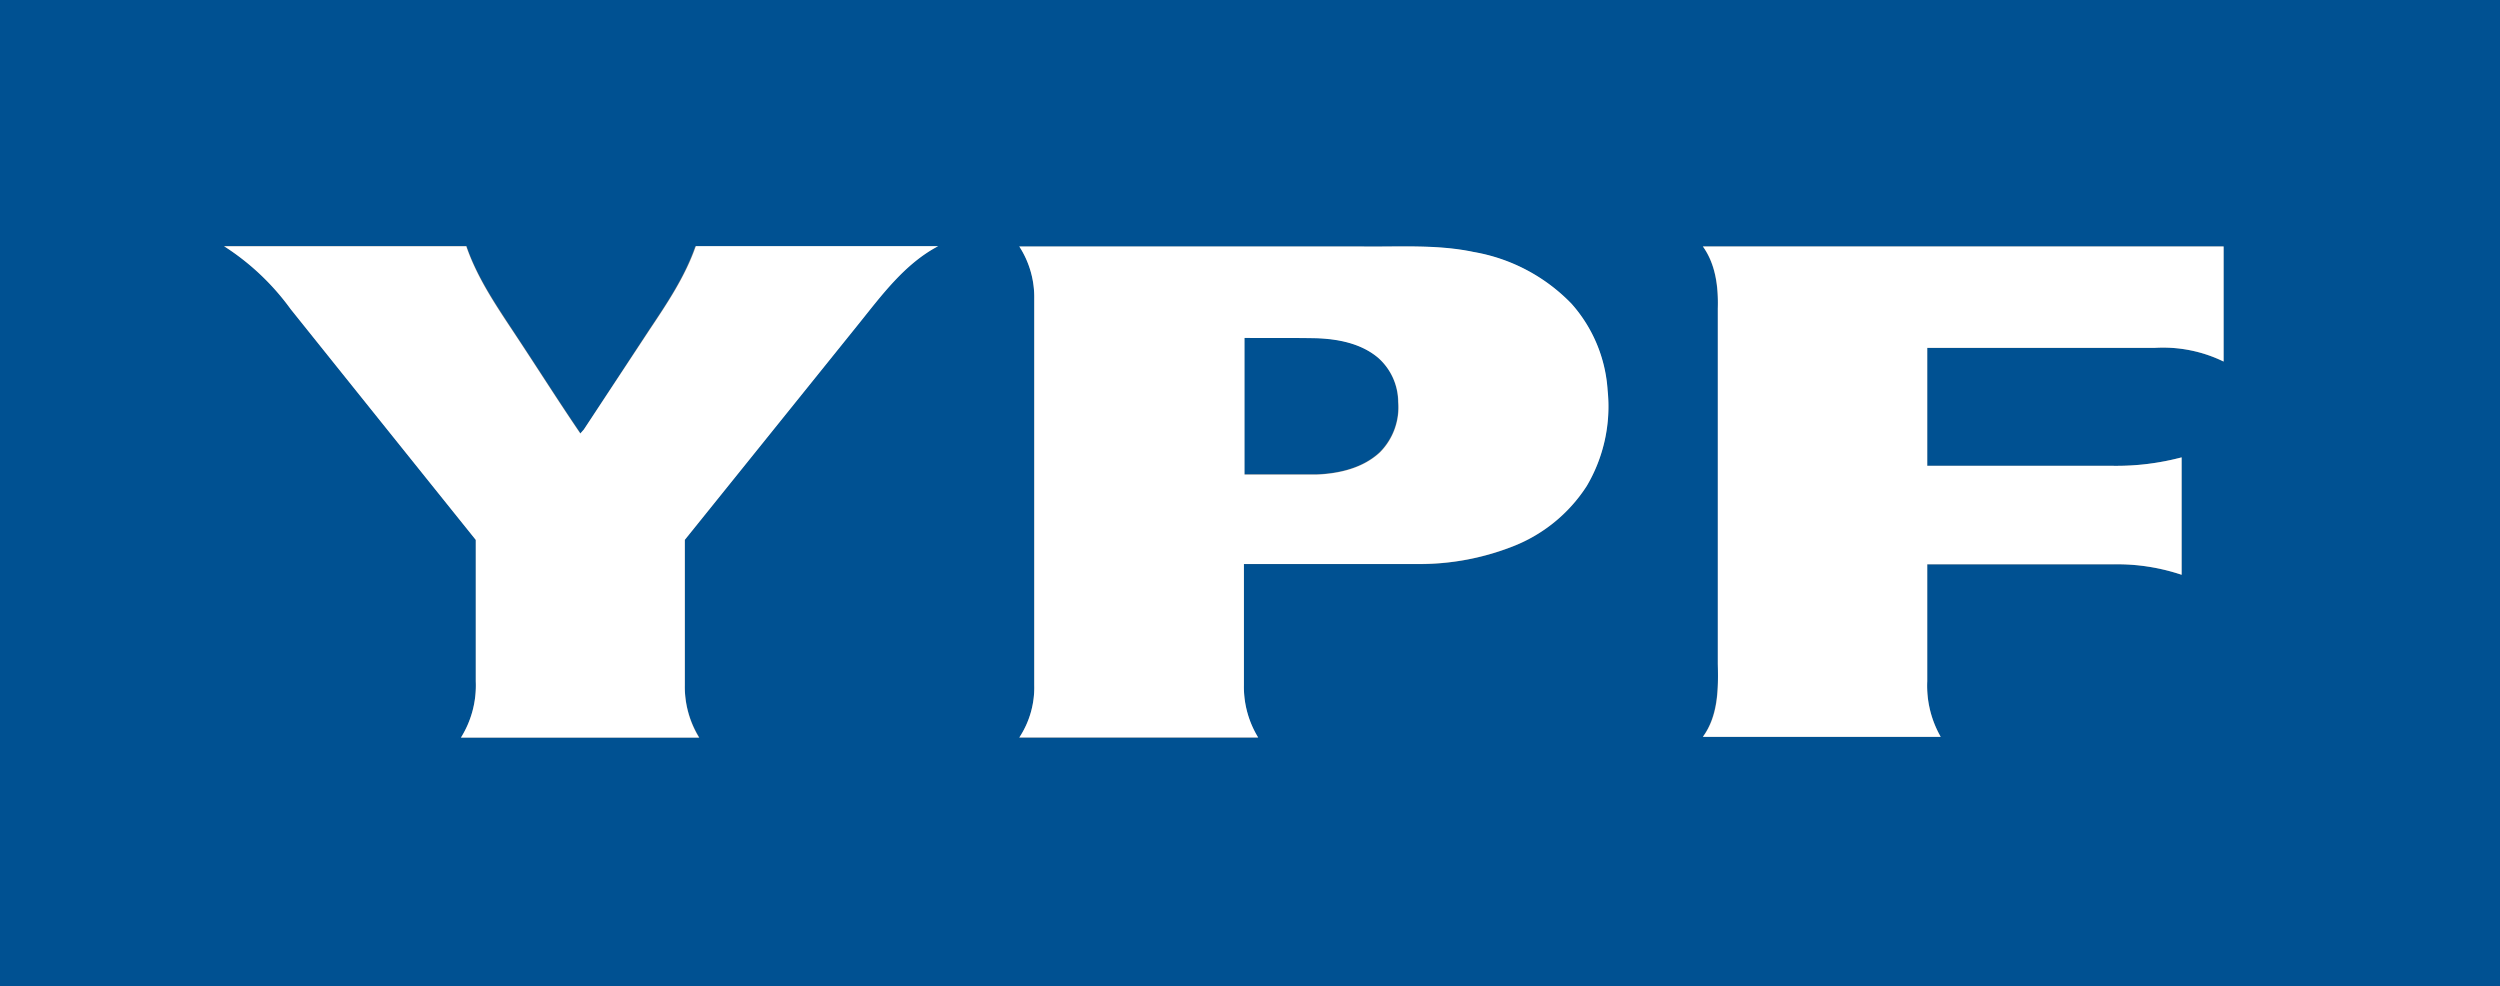<svg id="Capa_1" data-name="Capa 1" xmlns="http://www.w3.org/2000/svg" viewBox="0 0 321.95 126.98"><rect x="0" y="0" width="321.95" height="126.98" fill="#808080" stroke="none"/><defs><style>.cls-1{fill:#005192;}.cls-1,.cls-2{fill-rule:evenodd;}.cls-2{fill:#fff;}</style></defs><title>ypf-logo</title><path class="cls-1" d="M4.81,4.69H326.76v127H4.81V4.69h0ZM33.67,36.4h0a31.68,31.68,0,0,1,8.57,8.09Q54.17,59.35,66.08,74.21q0,9.11,0,18.21a12.69,12.69,0,0,1-1.91,7.25H94.89A12.5,12.5,0,0,1,93,92.93q0-9.36,0-18.72l22.17-27.6c3-3.76,6-7.87,10.37-10.18q-15.6,0-31.21,0c-1.36,3.93-3.71,7.41-6,10.84L80,60l-0.42.49c-2.79-4.09-5.43-8.28-8.17-12.41-2.44-3.74-5.06-7.45-6.52-11.71H33.67Zm102.41,0h0A12,12,0,0,1,138,43.18V92.94a11.68,11.68,0,0,1-1.93,6.74h30.74A12.49,12.49,0,0,1,165,92.92q0-7.79,0-15.58H187.3a32.85,32.85,0,0,0,12.16-2.21,19.92,19.92,0,0,0,9.67-7.83,20.13,20.13,0,0,0,2.69-12.34,18.53,18.53,0,0,0-4.65-11.14,22.93,22.93,0,0,0-12.59-6.66c-4.78-1-9.68-.64-14.52-0.71h-44Zm88,0h0c1.66,2.3,2,5.24,1.95,8q0,22.87,0,45.74c0.07,3.2,0,6.7-1.92,9.41q15.31,0,30.62,0A13.23,13.23,0,0,1,253,92.43q0-7.53,0-15.06h24a26,26,0,0,1,8.75,1.34q0-7.56,0-15.12A32.76,32.76,0,0,1,277,64.68H253q0-7.59,0-15.19h29.24a17.77,17.77,0,0,1,8.9,1.76q0-7.41,0-14.82H224.11Z" transform="translate(-4.81 -4.69)"/><path class="cls-1" d="M165,48.21c3.08,0,6.16,0,9.24,0,2.8,0.09,5.77.65,8,2.51a7.65,7.65,0,0,1,2.6,5.7,8.23,8.23,0,0,1-2.34,6.47c-2.18,2.07-5.29,2.77-8.21,2.88-3.08,0-6.17,0-9.25,0V48.21Z" transform="translate(-4.81 -4.69)"/><path class="cls-2" d="M33.67,36.4H64.85c1.46,4.26,4.07,8,6.52,11.71,2.73,4.13,5.38,8.32,8.17,12.41L80,60l8.42-12.77c2.29-3.43,4.64-6.91,6-10.84q15.61,0,31.21,0c-4.37,2.31-7.33,6.42-10.37,10.18L93,74.21q0,9.36,0,18.72a12.5,12.5,0,0,0,1.84,6.75H64.17a12.69,12.69,0,0,0,1.91-7.25q0-9.1,0-18.21Q54.15,59.37,42.24,44.5A31.68,31.68,0,0,0,33.67,36.4Z" transform="translate(-4.81 -4.69)"/><path class="cls-2" d="M136.08,36.43h44c4.84,0.07,9.75-.3,14.52.71a22.93,22.93,0,0,1,12.59,6.66,18.53,18.53,0,0,1,4.65,11.14,20.13,20.13,0,0,1-2.69,12.34,19.92,19.92,0,0,1-9.67,7.83,32.85,32.85,0,0,1-12.16,2.21H165q0,7.79,0,15.58a12.49,12.49,0,0,0,1.84,6.76H136.08A11.68,11.68,0,0,0,138,92.94V43.18a12,12,0,0,0-1.93-6.75h0Zm29,11.78h0V65.81c3.08,0,6.17,0,9.25,0,2.92-.11,6-0.81,8.21-2.88a8.23,8.23,0,0,0,2.34-6.47,7.65,7.65,0,0,0-2.6-5.7c-2.2-1.85-5.17-2.42-8-2.51C171.2,48.19,168.12,48.23,165,48.21Z" transform="translate(-4.81 -4.69)"/><path class="cls-2" d="M224.11,36.43h67.06q0,7.41,0,14.82a17.77,17.77,0,0,0-8.9-1.76H253q0,7.59,0,15.19h24a32.76,32.76,0,0,0,8.76-1.09q0,7.56,0,15.12A26,26,0,0,0,277,77.36H253q0,7.53,0,15.06a13.23,13.23,0,0,0,1.73,7.16q-15.31,0-30.62,0c2-2.71,2-6.2,1.92-9.41q0-22.87,0-45.74C226.12,41.67,225.77,38.73,224.11,36.43Z" transform="translate(-4.81 -4.69)"/></svg>